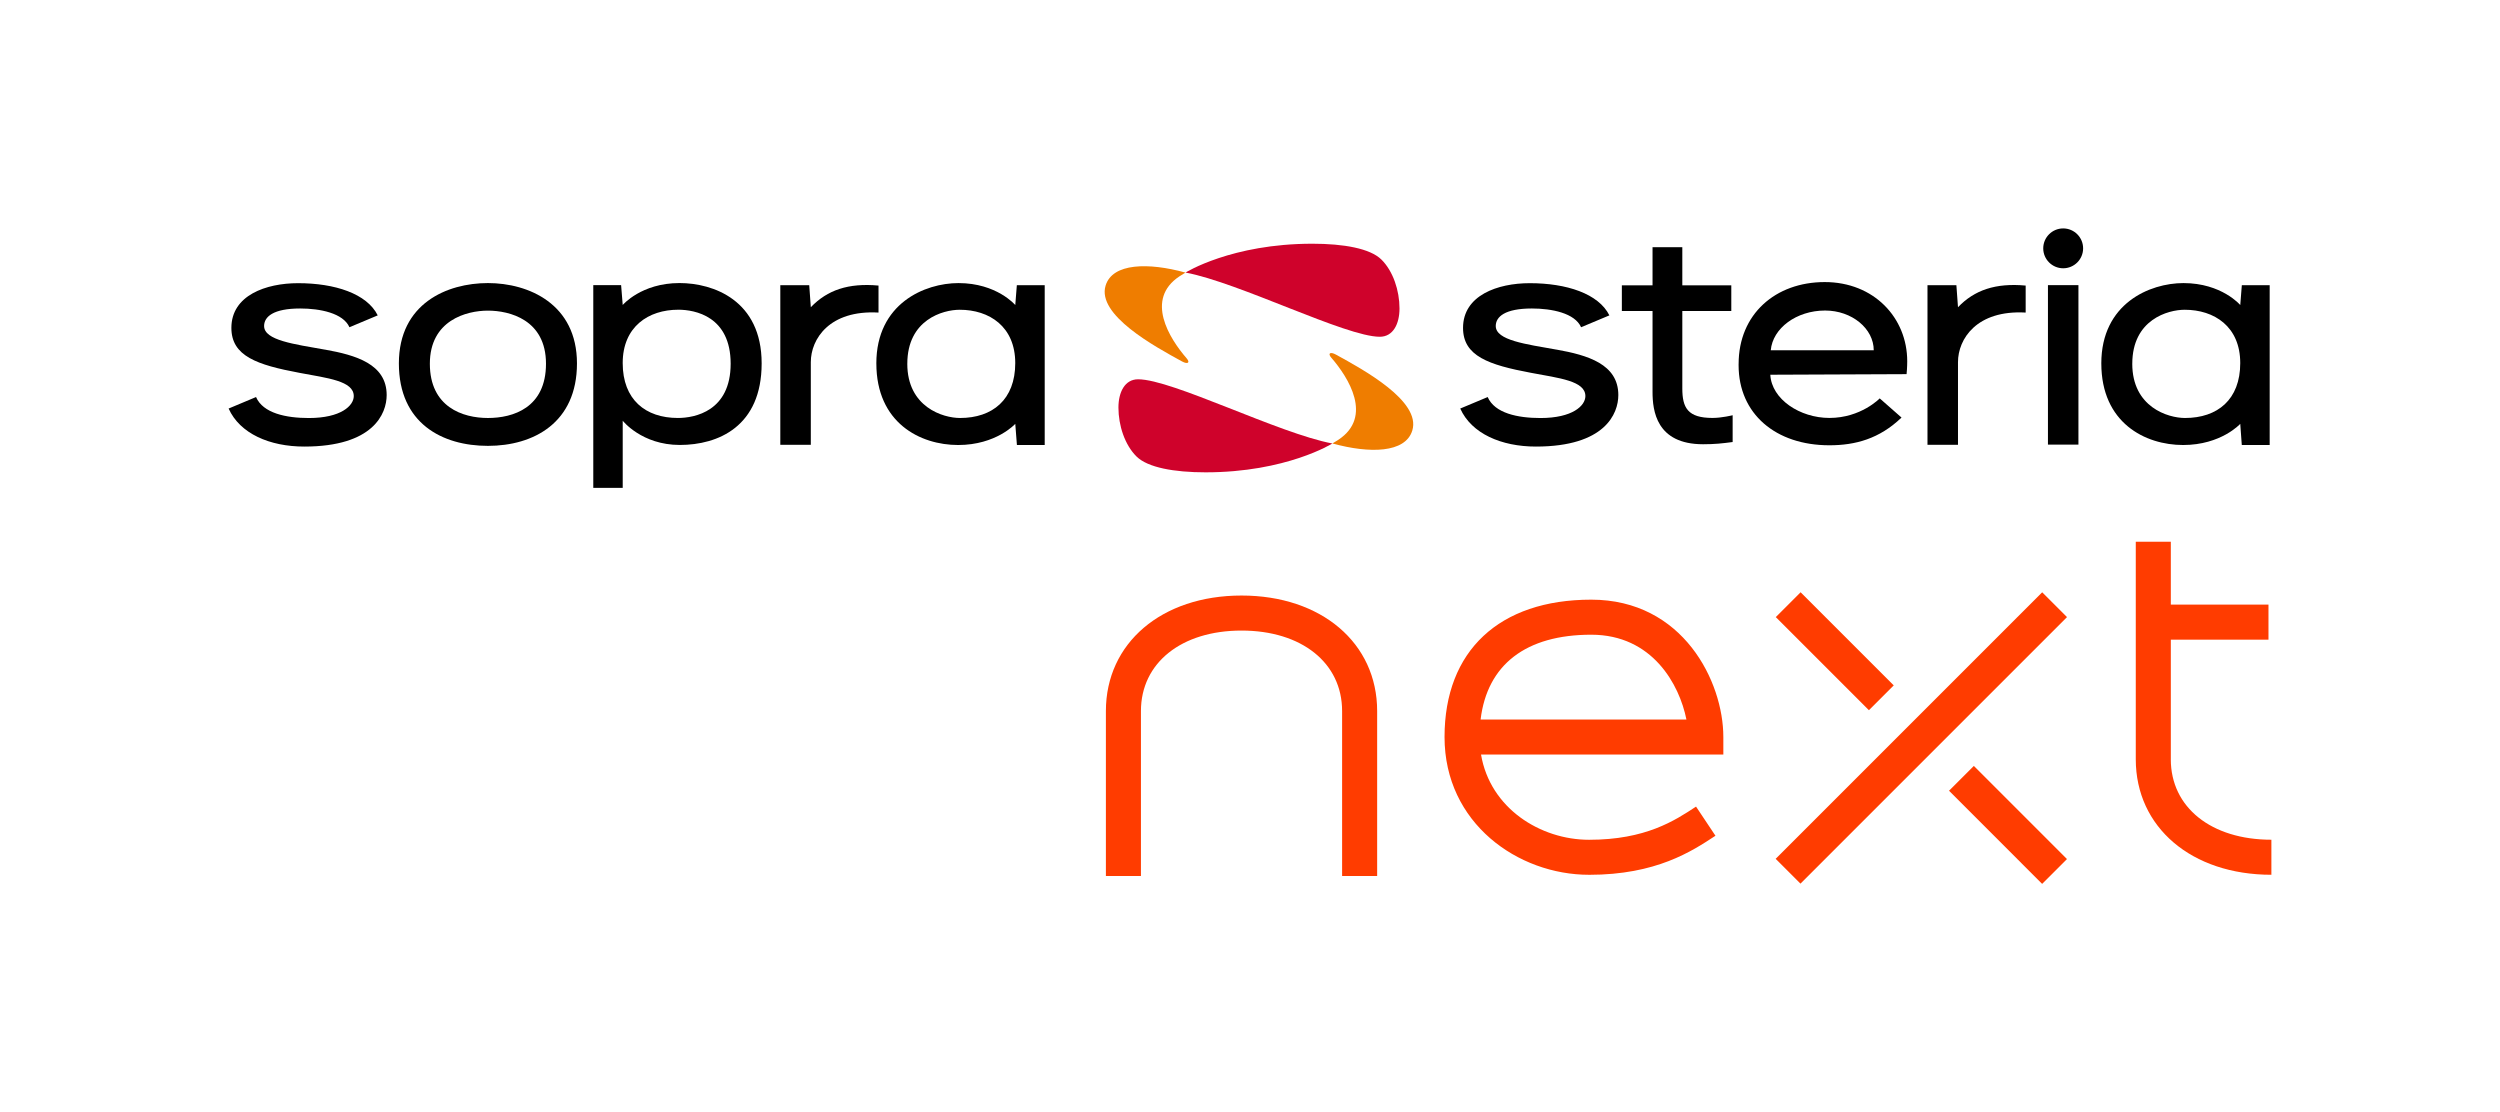 <?xml version="1.0" encoding="UTF-8"?><svg id="Calque_1" xmlns="http://www.w3.org/2000/svg" viewBox="0 0 1375.99 612.24"><defs><style>.cls-1{fill:#ff3c00;}.cls-2{fill:#ef7d00;}.cls-3{fill:#cf022b;}</style></defs><path class="cls-1" d="m683.32,327.78c-43.95,0-74.64,26.15-74.64,63.57v90.8h19.29v-90.8c0-26.49,22.25-44.29,55.36-44.29s55.36,17.8,55.36,44.29v90.8h19.29v-90.8c0-37.42-30.7-63.57-74.64-63.57Z"/><path class="cls-1" d="m874.61,481.48c-39.1,0-79.54-28.36-79.54-75.84s30.18-75.59,80.74-75.59,72.71,45.11,72.71,75.59v9.64h-133.37c4.99,29.58,32.64,46.93,59.47,46.93,31.17,0,47.19-10.56,58.87-18.26l10.69,16.04c-13.03,8.59-32.61,21.5-69.56,21.5m-59.7-85.48h113.28c-3.83-19.19-18.68-46.67-52.38-46.67-35.97,0-57.27,16.48-60.9,46.67"/><path class="cls-1" d="m1194.81,417.91v-65.85h53.75v-19.29h-53.75v-34.62h-19.29v119.75c0,37.42,30.7,63.57,74.64,63.57v-19.29c-33.11,0-55.36-17.79-55.36-44.28Z"/><rect class="cls-1" x="1000.17" y="322.17" width="19.32" height="72.49" transform="translate(42.35 819.06) rotate(-45)"/><rect class="cls-1" x="953.76" y="396.52" width="207.46" height="19.32" transform="translate(22.52 866.72) rotate(-45)"/><rect class="cls-1" x="1095.5" y="417.71" width="19.32" height="72.49" transform="translate(2.65 914.3) rotate(-44.99)"/><path class="cls-2" d="m736.68,242.02c-.93.62-2.05,1.31-3.07,1.9l-.32.19.32.03c20.05,5.5,39.91,5.31,43.72-7.21,4.93-16.16-26.97-33.48-42.02-41.75-3.24-1.76-4.64-.66-2.57,1.7,9.5,10.95,23.04,32.49,3.94,45.14"/><path d="m909.55,171.19h-16.89v-14.16h16.89v-20.99h16.39v20.99h26.96v14.16h-26.96v42.6c0,10.65,2.98,16.24,16.62,16.24,5.21,0,11.08-1.49,11.08-1.49v14.75c-5.68.76-9.82,1.22-16.27,1.22-25.81,0-27.82-18.59-27.82-28.79v-44.53"/><rect x="1127.18" y="156.94" width="16.78" height="87.77"/><path d="m1173.59,200.19c0,23.91,19.7,29.87,29.03,29.87,17.82,0,30.4-10.07,30.4-30.21s-14.3-29.36-30.56-29.36c-9.23,0-28.86,5.43-28.86,29.71m-17.05-.17c0-33,26.68-44.22,45.21-44.22,21.06,0,31.27,12.08,31.27,12.08l.86-10.92h15.33v87.94h-15.35l-.84-11.63s-10.51,11.65-31.45,11.65-45.02-12.22-45.02-44.9"/><path d="m1146.54,136.69c0-6.05-4.91-10.97-10.97-10.97s-10.98,4.92-10.98,10.97,4.93,10.97,10.98,10.97,10.97-4.9,10.97-10.97"/><path d="m1114.92,172.04v-14.86c-16.57-1.52-28.2,2.46-37.25,11.92l-.88-12.11h-15.91v87.84h16.79v-45.52c0-12.69,10.23-28.79,37.25-27.27"/><path d="m956.93,200.34c0-27.45,20.28-45.09,47.39-45.09s45.41,19.68,45.41,43.58c0,0,0,3.73-.36,7.1l-75,.32c.72,13.56,16.37,23.78,32.53,23.78,17.38,0,27.69-10.76,27.69-10.76l12,10.55c-12.18,11.71-25.46,15.26-39.7,15.26-29.58,0-49.97-17.29-49.97-44.06v-.69m74.38-7.53c0-11.93-12.01-21.89-26.76-21.89-15.8,0-28.86,9.75-29.92,21.89h56.68Z"/><path d="m856.75,192.44c-16.89-3.01-33.49-5.12-33.49-13,0-5.13,5.09-9.65,19.88-9.65,10.98,0,23.65,2.55,27.09,10.32l15.57-6.53c-5.96-11.96-23.58-17.72-43.83-17.72-17.71,0-36.72,6.7-36.72,24.61,0,15.54,14.13,20.36,37.42,24.73,15.57,2.94,29.92,4.43,29.92,12.81,0,5.28-7.06,12.07-24.7,12.07-12.56,0-25.21-2.63-29.08-11.55l-15.1,6.33c6.2,13.8,22.61,20.93,41.65,20.93,38.02,0,45.36-18.09,45.36-28.35,0-17.09-17.01-21.99-33.98-25.02"/><path d="m373.29,170.47c-16.27,0-30.56,9.23-30.56,29.37s12.57,30.21,30.38,30.21c9.34,0,29.04-3.79,29.04-29.87s-19.63-29.72-28.85-29.72m.87,74.44c-21.01,0-31.43-13.35-31.43-13.35v36.98h-16.2v-111.59h15.32l.88,10.92s10.19-12.07,31.26-12.07c18.52,0,45.21,9.44,45.21,44.21s-24,44.9-45.04,44.9"/><path d="m499.37,200.19c0,23.91,19.7,29.87,29.03,29.87,17.82,0,30.39-10.07,30.39-30.21s-14.29-29.36-30.55-29.36c-9.23,0-28.86,5.43-28.86,29.71m-17.05-.17c0-33,26.68-44.22,45.22-44.22,21.05,0,31.25,12.08,31.25,12.08l.86-10.92h15.34v87.94h-15.3l-.9-11.63s-10.5,11.65-31.44,11.65-45.02-12.22-45.02-44.9"/><path d="m483.53,172.04v-14.86c-16.57-1.52-28.2,2.46-37.26,11.92l-.87-12.11h-15.92v87.84h16.79v-45.52c0-12.69,10.23-28.79,37.26-27.27"/><path d="m178.85,192.44c-16.89-3.01-33.49-5.12-33.49-13,0-5.13,5.08-9.65,19.87-9.65,10.98,0,23.66,2.55,27.1,10.32l15.57-6.53c-5.96-11.96-23.59-17.72-43.83-17.72-17.71,0-36.72,6.7-36.72,24.61,0,15.54,14.12,20.36,37.44,24.73,15.56,2.94,29.92,4.43,29.92,12.81,0,5.28-7.07,12.07-24.71,12.07-12.55,0-25.21-2.63-29.08-11.55l-15.09,6.33c6.18,13.8,22.6,20.93,41.64,20.93,38,0,45.35-18.09,45.35-28.35,0-17.09-17-21.99-33.97-25.02"/><path d="m268.55,155.8c-22.45,0-49.01,11.21-49.01,44.22s23.89,45.38,49.01,45.38,49.01-12.7,49.01-45.38-26.57-44.22-49.01-44.22m0,74.26c-13.8,0-31.96-5.96-31.96-29.87s20.15-29.22,31.96-29.22,31.96,4.92,31.96,29.22-18.16,29.87-31.96,29.87"/><path class="cls-3" d="m733.32,244.1s-25.25,15.87-69.81,15.87c-17.26,0-31.79-2.63-37.95-8.69-6.47-6.37-9.98-17.1-9.98-26.96,0-8.45,3.5-15.56,10.82-15.56,18.79,0,77.32,29.77,106.92,35.34"/><path class="cls-2" d="m649.18,152.08c.93-.61,2.05-1.31,3.05-1.89l.32-.18-.32-.04c-20.04-5.5-39.9-5.29-43.71,7.21-4.94,16.16,26.97,33.48,42.03,41.74,3.22,1.76,4.63.67,2.56-1.7-9.49-10.95-23.04-32.49-3.93-45.14"/><path class="cls-3" d="m652.53,150.01s25.26-15.87,69.81-15.87c17.27,0,31.8,2.63,37.95,8.69,6.47,6.37,9.99,17.1,9.99,26.96,0,8.45-3.51,15.56-10.83,15.56-18.79,0-77.31-29.77-106.92-35.34"/></svg>